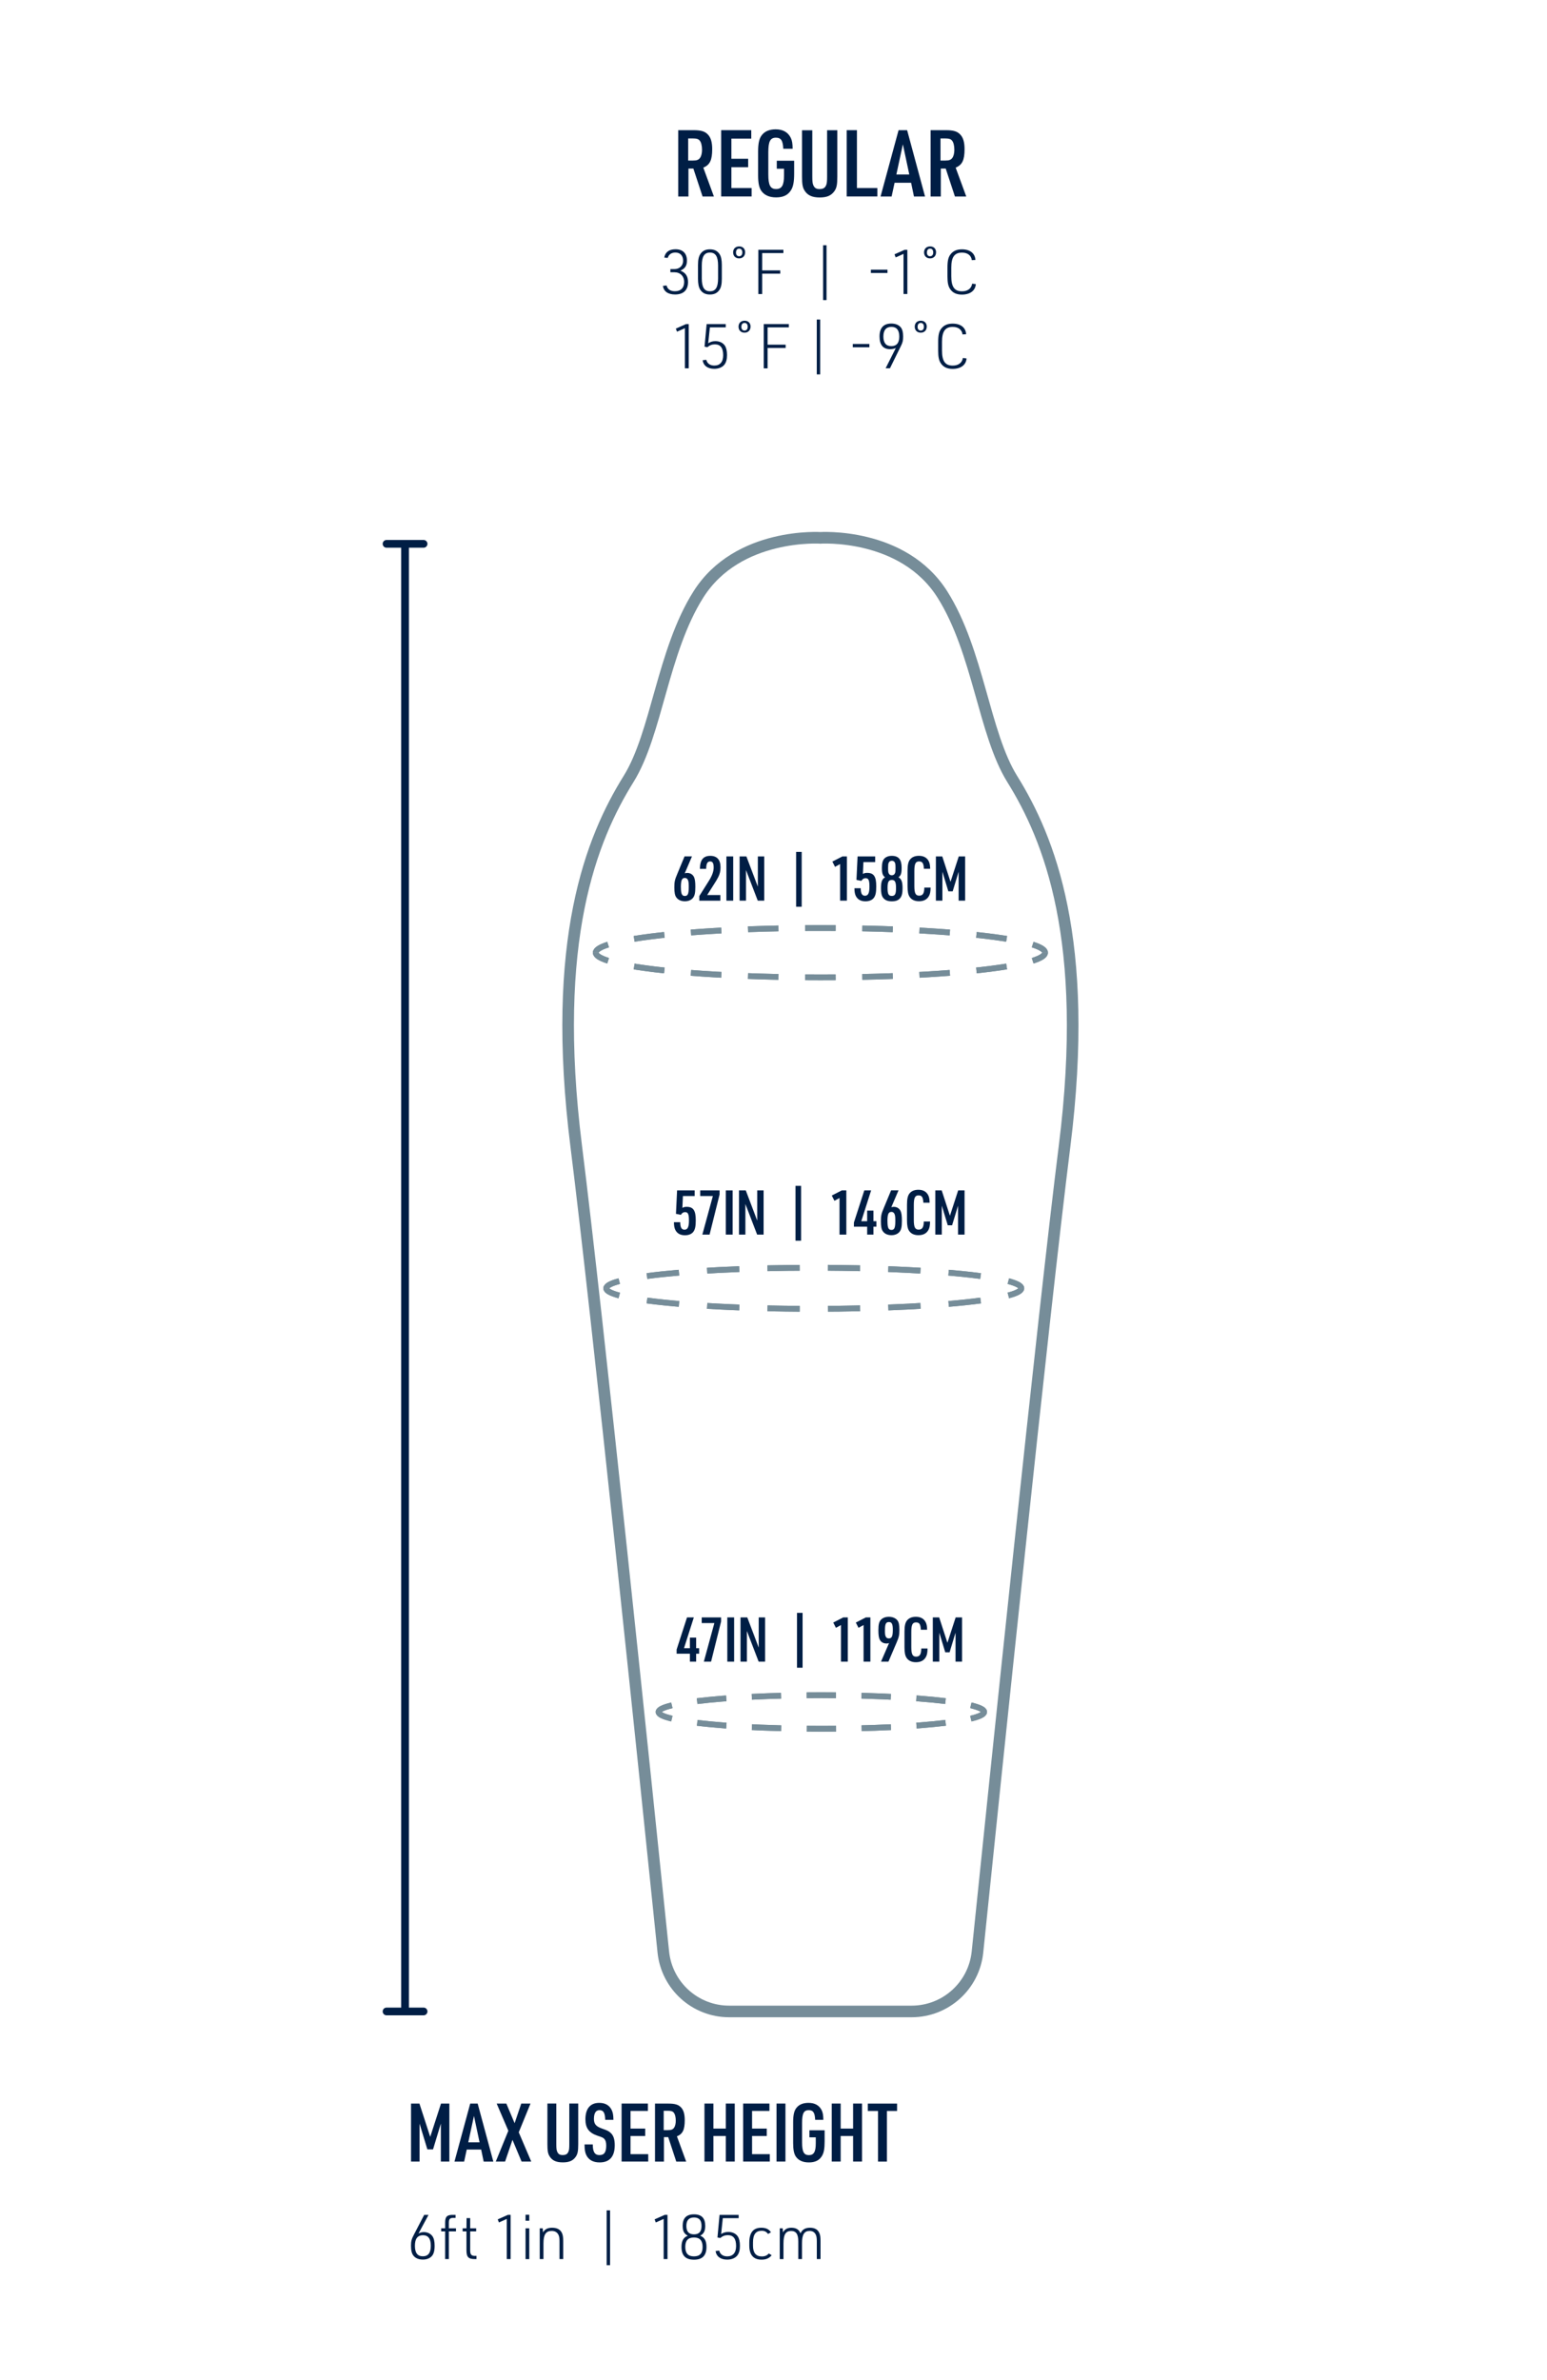 <?xml version="1.0" encoding="UTF-8"?>
<svg id="Page_Labels" data-name="Page Labels" xmlns="http://www.w3.org/2000/svg" viewBox="0 0 400 615">
  <defs>
    <style>
      .cls-1, .cls-2, .cls-3, .cls-4, .cls-5, .cls-6, .cls-7 {
        fill: none;
        stroke-miterlimit: 10;
      }

      .cls-1, .cls-4 {
        stroke: #001e45;
        stroke-width: 2px;
      }

      .cls-2, .cls-3, .cls-5, .cls-6, .cls-7 {
        stroke: #768d99;
      }

      .cls-2, .cls-5, .cls-6, .cls-7 {
        stroke-width: 1.5px;
      }

      .cls-3 {
        stroke-width: 3px;
      }

      .cls-4 {
        stroke-linecap: round;
      }

      .cls-8 {
        fill: #001e45;
        stroke-width: 0px;
      }

      .cls-5 {
        stroke-dasharray: 0 0 8.33 7.29;
      }

      .cls-6 {
        stroke-dasharray: 0 0 7.57 6.62;
      }

      .cls-7 {
        stroke-dasharray: 0 0 7.88 6.9;
      }
    </style>
  </defs>
  <g>
    <path class="cls-8" d="M106.29,543.6h2.16l2.79,8.61,2.79-8.61h2.16v14.99h-2.2v-9.81l-2.02,6.66h-1.47l-2.02-6.66v9.81h-2.2v-14.99Z"/>
    <path class="cls-8" d="M120.68,555.49l-.67,3.11h-2.5l4.07-14.99h1.93l4.05,14.99h-2.5l-.65-3.11h-3.74ZM122.55,546.8l-1.47,6.82h2.92l-1.45-6.82Z"/>
    <path class="cls-8" d="M128.42,543.6h2.5l2.14,5.08,1.72-5.08h2.39l-3.04,7.43,3.23,7.56h-2.5l-2.35-5.61-1.91,5.61h-2.41l3.25-7.96-3.02-7.03Z"/>
    <path class="cls-8" d="M143.84,543.6v10.5c0,1.03.06,1.55.23,1.93.27.63.67.88,1.39.88.88,0,1.3-.27,1.57-1.01.13-.36.17-.88.17-1.81v-10.5h2.31v10.5c0,1.81-.15,2.56-.67,3.3-.71.99-1.68,1.41-3.32,1.41-1.74,0-2.79-.5-3.46-1.64-.4-.67-.52-1.41-.52-3.07v-10.5h2.31Z"/>
    <path class="cls-8" d="M153.27,554.17c0,1.93.52,2.75,1.74,2.75s1.74-.76,1.74-2.46c0-.8-.15-1.32-.46-1.68-.34-.36-.44-.42-1.83-.88-2.2-.76-3.09-1.97-3.09-4.24,0-2.75,1.26-4.24,3.57-4.24,1.57,0,2.67.65,3.25,1.91.29.61.4,1.28.42,2.48h-2.12c-.06-1.85-.46-2.5-1.49-2.5-.94,0-1.43.78-1.43,2.25,0,1.3.5,1.93,2.02,2.48,1.49.52,1.78.67,2.29,1.13.73.65,1.07,1.66,1.07,3.19,0,2.94-1.32,4.45-3.91,4.45-1.68,0-2.86-.65-3.46-1.93-.31-.65-.42-1.36-.44-2.71h2.12Z"/>
    <path class="cls-8" d="M160.72,543.6h6.8v1.91h-4.49v4.56h3.8v1.91h-3.8v4.7h4.58v1.91h-6.89v-14.99Z"/>
    <path class="cls-8" d="M171.67,558.6h-2.31v-14.99h3.49c1.7,0,2.58.27,3.28,1.03.63.69.92,1.72.92,3.25,0,2.48-.52,3.57-2.02,4.18l2.39,6.53h-2.56l-2.08-6.32h-1.11v6.32ZM172.67,550.47c.88,0,1.26-.15,1.6-.59.29-.4.46-1.07.46-1.85,0-.92-.19-1.7-.52-2.08-.29-.36-.69-.48-1.47-.48h-1.13v5h1.07Z"/>
    <path class="cls-8" d="M182.15,543.6h2.31v6.47h3.21v-6.47h2.31v14.99h-2.31v-6.61h-3.21v6.61h-2.31v-14.99Z"/>
    <path class="cls-8" d="M192.15,543.6h6.8v1.91h-4.49v4.56h3.8v1.91h-3.8v4.7h4.58v1.91h-6.89v-14.99Z"/>
    <path class="cls-8" d="M200.78,543.6h2.31v14.99h-2.31v-14.99Z"/>
    <path class="cls-8" d="M209.29,550.51h3.93v2.86c0,1.95-.21,3.02-.73,3.84-.69,1.09-1.76,1.6-3.34,1.6s-2.69-.52-3.36-1.49c-.5-.73-.71-1.81-.71-3.53v-5.33c0-1.91.25-3.02.88-3.78.67-.84,1.72-1.26,3.09-1.26,1.64,0,2.79.65,3.42,1.93.29.61.4,1.28.42,2.46h-2.12c-.08-1.85-.5-2.5-1.66-2.5-1.28,0-1.72.82-1.72,3.3v5.04c0,2.41.46,3.28,1.76,3.28s1.78-.88,1.78-3.07v-1.53h-1.64v-1.81Z"/>
    <path class="cls-8" d="M215.06,543.6h2.31v6.47h3.21v-6.47h2.31v14.99h-2.31v-6.61h-3.21v6.61h-2.31v-14.99Z"/>
    <path class="cls-8" d="M227.01,545.52h-2.62v-1.91h7.56v1.91h-2.62v13.08h-2.31v-13.08Z"/>
    <path class="cls-8" d="M108.22,577.19c.42-.26.85-.37,1.39-.37.91,0,1.71.38,2.21,1.07.37.53.56,1.34.56,2.46,0,1.28-.24,2.15-.74,2.69-.54.58-1.34.88-2.31.88-1.07,0-1.94-.37-2.45-1.04-.42-.54-.61-1.34-.61-2.54s.16-1.76.82-2.99l2.59-4.98h1.12l-2.59,4.82ZM107.28,580.35c0,1.84.67,2.72,2.05,2.72s2.06-.88,2.06-2.72-.67-2.72-2.03-2.72-2.08.86-2.08,2.72Z"/>
    <path class="cls-8" d="M114.08,576.64v-.8h1.02v-1.49c0-1.54.5-2.02,2.08-1.98h.62v.78h-.43c-1.04-.03-1.31.24-1.31,1.31v1.38h1.84v.8h-1.84v7.15h-.96v-7.15h-1.02Z"/>
    <path class="cls-8" d="M119.62,576.64v-.8h.99l.03-2.64h.93v2.64h1.55v.8h-1.55v4.91c0,1.09.32,1.44,1.33,1.42h.3v.82h-.3c-1.79.02-2.29-.48-2.29-2.32v-4.83h-.99Z"/>
    <path class="cls-8" d="M131.03,573.42l-2.03.91-.3-.8,2.63-1.17h.7v11.43h-.99v-10.37Z"/>
    <path class="cls-8" d="M135.89,572.34h.96v1.54h-.96v-1.54ZM135.89,575.84h.96v7.96h-.96v-7.96Z"/>
    <path class="cls-8" d="M139.56,575.84h.77l.08,1.07c.45-.83,1.2-1.22,2.34-1.22,1.34,0,2.24.51,2.62,1.54.18.43.26,1.07.26,1.98v4.58h-.96v-4.5c0-.8-.06-1.3-.24-1.7-.32-.7-.91-1.07-1.78-1.07-1.52,0-2.13.93-2.13,3.25v4.02h-.96v-7.96Z"/>
    <path class="cls-8" d="M156.86,571.2h.88v14.17h-.88v-14.17Z"/>
    <path class="cls-8" d="M171.59,573.42l-2.03.91-.3-.8,2.63-1.17h.7v11.43h-.99v-10.37Z"/>
    <path class="cls-8" d="M176.51,575.22c0-2,.96-2.99,2.93-2.99s2.91.99,2.91,2.99c0,1.3-.38,2.03-1.3,2.53,1.12.45,1.62,1.33,1.62,2.9,0,2.23-1.06,3.3-3.23,3.3s-3.23-1.07-3.23-3.28c0-1.58.5-2.48,1.62-2.91-.96-.54-1.31-1.22-1.31-2.53ZM177.19,580.64c0,1.66.72,2.45,2.24,2.45s2.24-.78,2.24-2.43-.74-2.45-2.21-2.45c-1.55,0-2.27.78-2.27,2.43ZM177.47,575.22c0,1.47.64,2.18,1.97,2.18s1.95-.7,1.95-2.18-.64-2.18-1.94-2.18-1.98.7-1.98,2.18Z"/>
    <path class="cls-8" d="M186.06,572.37h4.93v.85h-4.1l-.43,4.1c.59-.38,1.17-.54,1.87-.54,1.06,0,1.92.42,2.43,1.15.37.56.56,1.36.56,2.45s-.22,1.9-.7,2.51c-.56.67-1.49,1.04-2.59,1.04-1.71,0-2.8-.8-3.01-2.22l.94-.11c.24.96.98,1.49,2.08,1.49,1.47,0,2.29-.94,2.29-2.66,0-1.9-.69-2.82-2.15-2.82-.74,0-1.33.22-1.95.74l-.72-.14.54-5.83Z"/>
    <path class="cls-8" d="M199.52,582.8c-.61.77-1.44,1.14-2.61,1.14-2.1,0-3.17-1.23-3.17-3.65v-.74c0-2.59,1.02-3.86,3.12-3.86,1.17,0,1.97.38,2.48,1.18l-.75.43c-.45-.59-.9-.82-1.66-.82-1.52,0-2.23.96-2.23,3.01v.9c0,1.78.78,2.72,2.26,2.72.82,0,1.38-.24,1.82-.77l.74.45Z"/>
    <path class="cls-8" d="M201.61,575.84h.77l.08,1.07c.42-.83,1.12-1.22,2.16-1.22,1.22,0,1.98.48,2.37,1.46.42-.98,1.22-1.46,2.43-1.46,1.3,0,2.13.51,2.5,1.54.18.45.24,1.04.24,1.98v4.58h-.96v-4.5c0-.8-.06-1.3-.22-1.7-.29-.7-.83-1.07-1.63-1.07-1.41,0-1.98.93-1.98,3.2v4.07h-.96v-4.51c0-1.94-.56-2.75-1.86-2.75-1.41,0-1.97.93-1.97,3.25v4.02h-.96v-7.96Z"/>
  </g>
  <g>
    <path class="cls-8" d="M178.01,50.78h-2.64v-17.14h3.98c1.94,0,2.95.31,3.74,1.18.72.79,1.06,1.97,1.06,3.72,0,2.83-.6,4.08-2.3,4.78l2.74,7.46h-2.93l-2.38-7.22h-1.27v7.22ZM179.17,41.49c1.01,0,1.44-.17,1.82-.67.34-.46.53-1.22.53-2.11,0-1.06-.22-1.94-.6-2.38-.34-.41-.79-.55-1.68-.55h-1.3v5.71h1.22Z"/>
    <path class="cls-8" d="M186.47,33.64h7.78v2.18h-5.14v5.21h4.34v2.18h-4.34v5.38h5.23v2.18h-7.87v-17.14Z"/>
    <path class="cls-8" d="M200.85,41.54h4.49v3.26c0,2.23-.24,3.46-.84,4.39-.79,1.25-2.02,1.82-3.82,1.82s-3.07-.6-3.84-1.7c-.58-.84-.82-2.06-.82-4.03v-6.1c0-2.18.29-3.46,1.01-4.32.77-.96,1.97-1.44,3.53-1.44,1.87,0,3.19.74,3.91,2.21.34.7.46,1.46.48,2.81h-2.42c-.1-2.11-.58-2.86-1.9-2.86-1.46,0-1.97.94-1.97,3.77v5.76c0,2.76.53,3.74,2.02,3.74s2.04-1.01,2.04-3.5v-1.75h-1.87v-2.06Z"/>
    <path class="cls-8" d="M210.03,33.64v12c0,1.18.07,1.78.26,2.21.31.72.77,1.01,1.58,1.01,1.01,0,1.49-.31,1.8-1.15.14-.41.19-1.01.19-2.06v-12h2.64v12c0,2.06-.17,2.93-.77,3.77-.82,1.13-1.92,1.61-3.79,1.61-1.99,0-3.19-.58-3.96-1.87-.46-.77-.6-1.61-.6-3.5v-12h2.64Z"/>
    <path class="cls-8" d="M218.93,33.64h2.64v14.95h5.28v2.18h-7.92v-17.14Z"/>
    <path class="cls-8" d="M231.31,47.23l-.77,3.55h-2.86l4.66-17.14h2.21l4.63,17.14h-2.86l-.74-3.55h-4.27ZM233.45,37.29l-1.68,7.8h3.34l-1.66-7.8Z"/>
    <path class="cls-8" d="M243.26,50.78h-2.64v-17.14h3.98c1.94,0,2.95.31,3.74,1.18.72.79,1.06,1.97,1.06,3.72,0,2.83-.6,4.08-2.3,4.78l2.74,7.46h-2.93l-2.38-7.22h-1.27v7.22ZM244.41,41.49c1.01,0,1.44-.17,1.82-.67.34-.46.53-1.22.53-2.11,0-1.06-.22-1.94-.6-2.38-.34-.41-.79-.55-1.68-.55h-1.3v5.71h1.22Z"/>
    <path class="cls-8" d="M173.36,69.54h1.01c1.33,0,2.26-.88,2.26-2.15,0-1.33-.75-2.13-2-2.13-1.02,0-1.73.51-1.97,1.39l-.9-.08c.22-1.39,1.25-2.16,2.9-2.16,1.89,0,2.96,1.07,2.96,2.95,0,1.3-.5,2.05-1.7,2.58,1.34.5,1.98,1.44,1.98,2.96,0,2.06-1.18,3.2-3.35,3.2-1.82,0-2.95-.8-3.14-2.22l.94-.11c.24.98.98,1.49,2.18,1.49,1.5,0,2.37-.88,2.37-2.39s-1.02-2.51-2.5-2.51h-1.06v-.82Z"/>
    <path class="cls-8" d="M180.48,68.49c0-1.41.21-2.32.69-2.96.56-.75,1.31-1.1,2.38-1.1,1.17,0,1.98.42,2.53,1.28.38.61.56,1.5.56,2.79v3.55c0,1.41-.21,2.32-.69,2.96-.56.75-1.31,1.1-2.4,1.1-1.15,0-1.97-.42-2.51-1.28-.38-.61-.56-1.5-.56-2.79v-3.55ZM185.67,68.62c0-2.32-.64-3.35-2.1-3.35s-2.11,1.02-2.11,3.35v3.3c0,2.32.64,3.35,2.11,3.35s2.1-1.02,2.1-3.35v-3.3Z"/>
    <path class="cls-8" d="M192.66,65.22c0,.93-.62,1.55-1.55,1.55s-1.55-.62-1.55-1.55.61-1.54,1.57-1.54,1.54.62,1.54,1.54ZM190.3,65.24c0,.61.3.98.82.98s.82-.37.82-.98-.3-.99-.8-.99c-.53,0-.83.37-.83.99Z"/>
    <path class="cls-8" d="M196.08,64.55h6.48v.85h-5.49v4.47h4.67v.85h-4.67v5.27h-.99v-11.43Z"/>
    <path class="cls-8" d="M212.83,63.38h.88v14.17h-.88v-14.17Z"/>
    <path class="cls-8" d="M225.18,69.69h4.29v.85h-4.29v-.85Z"/>
    <path class="cls-8" d="M233.62,65.61l-2.03.91-.3-.8,2.62-1.17h.7v11.43h-.99v-10.37Z"/>
    <path class="cls-8" d="M242.03,65.22c0,.93-.62,1.55-1.55,1.55s-1.55-.62-1.55-1.55.61-1.54,1.57-1.54,1.54.62,1.54,1.54ZM239.66,65.24c0,.61.3.98.82.98s.82-.37.82-.98-.3-.99-.8-.99c-.53,0-.83.37-.83.99Z"/>
    <path class="cls-8" d="M252.31,73.42c-.11,1.68-1.47,2.71-3.6,2.71-1.41,0-2.42-.48-3.06-1.47-.48-.72-.67-1.63-.67-3.23v-2.29c0-1.76.22-2.71.83-3.46.67-.85,1.62-1.25,2.91-1.25,2.08,0,3.38,1.02,3.49,2.74l-.93.06c-.16-1.23-1.1-1.95-2.54-1.95-1.94,0-2.77,1.15-2.77,3.87v2.24c0,2.74.82,3.89,2.77,3.89,1.47,0,2.45-.74,2.62-1.97l.94.11Z"/>
    <path class="cls-8" d="M177.08,84.81l-2.03.91-.3-.8,2.63-1.17h.7v11.43h-.99v-10.37Z"/>
    <path class="cls-8" d="M182.72,83.75h4.93v.85h-4.1l-.43,4.1c.59-.38,1.17-.54,1.87-.54,1.06,0,1.92.42,2.43,1.15.37.56.56,1.36.56,2.45s-.22,1.9-.7,2.51c-.56.67-1.49,1.04-2.59,1.04-1.71,0-2.8-.8-3.01-2.22l.94-.11c.24.96.98,1.49,2.08,1.49,1.47,0,2.29-.94,2.29-2.66,0-1.9-.69-2.82-2.15-2.82-.74,0-1.33.22-1.95.74l-.72-.14.54-5.83Z"/>
    <path class="cls-8" d="M194.06,84.42c0,.93-.62,1.55-1.55,1.55s-1.55-.62-1.55-1.55.61-1.54,1.57-1.54,1.54.62,1.54,1.54ZM191.69,84.44c0,.61.3.98.82.98s.82-.37.82-.98-.3-.99-.8-.99c-.53,0-.83.37-.83.99Z"/>
    <path class="cls-8" d="M197.48,83.75h6.48v.85h-5.49v4.47h4.67v.85h-4.67v5.27h-.99v-11.43Z"/>
    <path class="cls-8" d="M211.19,82.58h.88v14.17h-.88v-14.17Z"/>
    <path class="cls-8" d="M220.5,88.89h4.29v.85h-4.29v-.85Z"/>
    <path class="cls-8" d="M231.63,89.94c-.48.21-.93.3-1.46.3-1.82,0-2.75-1.1-2.75-3.28s.98-3.35,3.06-3.35c1.04,0,1.9.35,2.43.98.4.5.61,1.28.61,2.34s-.11,1.57-.61,2.56l-2.8,5.68h-1.12l2.64-5.23ZM228.41,86.95c0,1.67.69,2.5,2.05,2.5s2.06-.83,2.06-2.48-.69-2.5-2.03-2.5-2.08.82-2.08,2.48Z"/>
    <path class="cls-8" d="M239.62,84.42c0,.93-.62,1.55-1.55,1.55s-1.55-.62-1.55-1.55.61-1.54,1.57-1.54,1.54.62,1.54,1.54ZM237.25,84.44c0,.61.3.98.82.98s.82-.37.82-.98-.3-.99-.8-.99c-.53,0-.83.37-.83.99Z"/>
    <path class="cls-8" d="M249.91,92.62c-.11,1.68-1.47,2.71-3.6,2.71-1.41,0-2.42-.48-3.06-1.47-.48-.72-.67-1.63-.67-3.23v-2.29c0-1.76.22-2.71.83-3.46.67-.85,1.62-1.25,2.91-1.25,2.08,0,3.38,1.02,3.49,2.74l-.93.06c-.16-1.23-1.1-1.95-2.54-1.95-1.94,0-2.77,1.15-2.77,3.87v2.24c0,2.74.82,3.89,2.77,3.89,1.47,0,2.45-.74,2.62-1.97l.94.11Z"/>
  </g>
  <g>
    <line class="cls-1" x1="104.73" y1="140.54" x2="104.73" y2="519.8"/>
    <line class="cls-4" x1="99.95" y1="140.54" x2="109.52" y2="140.54"/>
    <line class="cls-4" x1="99.95" y1="519.8" x2="109.52" y2="519.8"/>
  </g>
  <g>
    <path class="cls-8" d="M177.07,225.68c.22-.06.38-.1.62-.1.77,0,1.39.37,1.73,1.02.26.51.37,1.3.37,2.59,0,1.6-.18,2.35-.66,2.9-.46.53-1.2.82-2.05.82-.94,0-1.74-.35-2.19-.98-.38-.5-.53-1.25-.53-2.61,0-1.44.11-1.94.74-3.43l1.9-4.58h1.92l-1.86,4.35ZM176.06,229.31c0,1.66.26,2.23,1.02,2.23s1.01-.54,1.01-2.32c0-.96-.05-1.41-.18-1.73-.16-.4-.43-.61-.82-.61-.78,0-1.04.59-1.04,2.43Z"/>
    <path class="cls-8" d="M180.84,231.52l2.43-3.86c.85-1.33,1.26-2.48,1.26-3.47,0-1.12-.27-1.58-.9-1.58-.72,0-1.01.53-1.04,1.92h-1.62c.03-2.3.86-3.36,2.69-3.36,1.73,0,2.64,1.01,2.64,2.95,0,.98-.16,1.68-.58,2.53q-.3.64-1.33,2.22l-1.54,2.43h3.41v1.46h-5.44v-1.23Z"/>
    <path class="cls-8" d="M187.82,221.32h1.76v11.43h-1.76v-11.43Z"/>
    <path class="cls-8" d="M191.24,221.32h1.75l2.96,7.81v-7.81h1.65v11.43h-1.67l-3.04-7.91v7.91h-1.65v-11.43Z"/>
    <path class="cls-8" d="M205.85,220.15h1.44v14.17h-1.44v-14.17Z"/>
    <path class="cls-8" d="M217.22,223.29l-1.31.72-.69-1.36,2.59-1.33h1.17v11.43h-1.76v-9.46Z"/>
    <path class="cls-8" d="M221.73,221.32h4.56v1.46h-3.04l-.14,3.06c.42-.22.64-.27,1.12-.27,1.7,0,2.34.94,2.34,3.46,0,1.5-.16,2.32-.58,2.93-.42.61-1.22.96-2.21.96-1.25,0-2.11-.51-2.56-1.52-.19-.48-.29-.99-.29-1.86h1.62c.02,1.36.34,1.94,1.12,1.94s1.14-.67,1.14-2.35-.24-2.19-1.01-2.19c-.46,0-.78.22-1.09.7l-1.26-.26.29-6.05Z"/>
    <path class="cls-8" d="M228.03,224.27c0-1.17.19-1.92.62-2.38.43-.46,1.1-.72,1.94-.72,1.76,0,2.54.94,2.54,3.07,0,1.47-.18,2-.82,2.47.78.43,1.06,1.18,1.06,2.85,0,1.25-.19,2.02-.62,2.53-.5.59-1.14.83-2.18.83s-1.78-.29-2.27-.98c-.35-.48-.51-1.26-.51-2.4,0-1.65.27-2.38,1.06-2.83-.61-.42-.82-1.02-.82-2.43ZM229.49,229.47c0,1.57.27,2.06,1.1,2.06s1.09-.5,1.09-2.05-.27-2.08-1.07-2.08c-.85,0-1.12.5-1.12,2.06ZM229.76,223.02c-.1.22-.13.61-.13,1.26,0,.82.03,1.15.16,1.41.16.34.42.5.8.5.42,0,.7-.21.85-.61.08-.21.11-.61.11-1.3,0-.74-.05-1.12-.16-1.36-.16-.32-.43-.48-.78-.48-.43,0-.7.19-.85.58Z"/>
    <path class="cls-8" d="M240.62,229.37c-.02,1.06-.13,1.65-.43,2.19-.51.9-1.36,1.34-2.58,1.34-1.09,0-1.94-.4-2.42-1.14-.37-.56-.53-1.39-.53-2.69v-4.07c0-1.46.19-2.31.64-2.88.51-.64,1.28-.96,2.31-.96,1.23,0,2.1.5,2.56,1.46.22.46.32.98.34,1.89h-1.62c-.08-1.44-.38-1.9-1.25-1.9-.91,0-1.22.62-1.22,2.51v3.84c0,1.87.32,2.5,1.25,2.5s1.31-.59,1.33-2.1h1.62Z"/>
    <path class="cls-8" d="M241.99,221.32h1.65l2.13,6.56,2.13-6.56h1.65v11.43h-1.68v-7.48l-1.54,5.07h-1.12l-1.54-5.07v7.48h-1.68v-11.43Z"/>
  </g>
  <g>
    <path class="cls-8" d="M175.06,307.62h4.56v1.46h-3.04l-.14,3.06c.42-.22.64-.27,1.12-.27,1.7,0,2.34.94,2.34,3.46,0,1.5-.16,2.32-.58,2.93-.42.61-1.22.96-2.21.96-1.25,0-2.11-.51-2.56-1.52-.19-.48-.29-.99-.29-1.86h1.62c.02,1.36.34,1.94,1.12,1.94s1.14-.67,1.14-2.35-.24-2.19-1.01-2.19c-.46,0-.78.22-1.09.7l-1.26-.26.29-6.05Z"/>
    <path class="cls-8" d="M184.32,309.08h-3.27v-1.46h5.01v1.06l-2.59,10.37h-1.87l2.72-9.97Z"/>
    <path class="cls-8" d="M187.67,307.62h1.76v11.43h-1.76v-11.43Z"/>
    <path class="cls-8" d="M191.08,307.62h1.75l2.96,7.81v-7.81h1.65v11.43h-1.67l-3.04-7.91v7.91h-1.65v-11.43Z"/>
    <path class="cls-8" d="M205.69,306.45h1.44v14.17h-1.44v-14.17Z"/>
    <path class="cls-8" d="M217.07,309.59l-1.31.72-.69-1.36,2.59-1.33h1.17v11.43h-1.76v-9.46Z"/>
    <path class="cls-8" d="M224.22,317h-3.43v-1.07l2.69-8.31h1.76l-2.54,7.96h1.52v-2.74h1.62v2.74h.77v1.42h-.77v2.05h-1.62v-2.05Z"/>
    <path class="cls-8" d="M230.48,311.97c.22-.06.38-.1.62-.1.77,0,1.39.37,1.73,1.02.26.51.37,1.3.37,2.59,0,1.6-.18,2.35-.66,2.9-.46.53-1.2.82-2.05.82-.94,0-1.74-.35-2.19-.98-.38-.5-.53-1.25-.53-2.61,0-1.44.11-1.94.74-3.43l1.9-4.58h1.92l-1.86,4.35ZM229.47,315.61c0,1.66.26,2.23,1.02,2.23s1.01-.54,1.01-2.32c0-.96-.05-1.41-.18-1.73-.16-.4-.43-.61-.82-.61-.78,0-1.04.59-1.04,2.43Z"/>
    <path class="cls-8" d="M240.48,315.67c-.02,1.06-.13,1.65-.43,2.19-.51.9-1.36,1.34-2.58,1.34-1.09,0-1.94-.4-2.42-1.14-.37-.56-.53-1.39-.53-2.69v-4.07c0-1.46.19-2.31.64-2.88.51-.64,1.28-.96,2.31-.96,1.23,0,2.1.5,2.56,1.46.22.46.32.98.34,1.89h-1.62c-.08-1.44-.38-1.9-1.25-1.9-.91,0-1.22.62-1.22,2.51v3.84c0,1.87.32,2.5,1.25,2.5s1.31-.59,1.33-2.1h1.62Z"/>
    <path class="cls-8" d="M241.84,307.62h1.65l2.13,6.56,2.13-6.56h1.65v11.43h-1.68v-7.48l-1.54,5.07h-1.12l-1.54-5.07v7.48h-1.68v-11.43Z"/>
  </g>
  <g>
    <path class="cls-8" d="M178.38,427.35h-3.43v-1.07l2.69-8.31h1.76l-2.54,7.96h1.52v-2.74h1.62v2.74h.77v1.42h-.77v2.05h-1.62v-2.05Z"/>
    <path class="cls-8" d="M184.71,419.43h-3.27v-1.46h5.01v1.06l-2.59,10.37h-1.87l2.72-9.97Z"/>
    <path class="cls-8" d="M188.06,417.97h1.76v11.43h-1.76v-11.43Z"/>
    <path class="cls-8" d="M191.47,417.97h1.75l2.96,7.81v-7.81h1.65v11.43h-1.67l-3.04-7.91v7.91h-1.65v-11.43Z"/>
    <path class="cls-8" d="M206.08,416.8h1.44v14.17h-1.44v-14.17Z"/>
    <path class="cls-8" d="M217.45,419.94l-1.31.72-.69-1.36,2.59-1.33h1.17v11.43h-1.76v-9.46Z"/>
    <path class="cls-8" d="M223.29,419.94l-1.31.72-.69-1.36,2.59-1.33h1.17v11.43h-1.76v-9.46Z"/>
    <path class="cls-8" d="M229.87,424.6c-.27.1-.42.11-.64.11-.8,0-1.41-.34-1.74-.96-.26-.48-.37-1.22-.37-2.45,0-1.5.18-2.21.66-2.72.46-.5,1.2-.77,2.05-.77.94,0,1.74.34,2.19.91.38.46.53,1.17.53,2.45,0,1.38-.11,1.87-.72,3.3l-2.11,4.93h-1.92l2.08-4.8ZM228.81,421.28c0,.88.05,1.28.18,1.58.16.37.43.54.82.54.78,0,1.04-.54,1.04-2.23,0-1.47-.26-2-.99-2-.8,0-1.04.48-1.04,2.1Z"/>
    <path class="cls-8" d="M239.83,426.02c-.02,1.06-.13,1.65-.43,2.19-.51.9-1.36,1.34-2.58,1.34-1.09,0-1.94-.4-2.42-1.14-.37-.56-.53-1.39-.53-2.69v-4.07c0-1.46.19-2.31.64-2.88.51-.64,1.28-.96,2.31-.96,1.23,0,2.1.5,2.56,1.46.22.46.32.98.34,1.89h-1.62c-.08-1.44-.38-1.9-1.25-1.9-.91,0-1.22.62-1.22,2.51v3.84c0,1.87.32,2.5,1.25,2.5s1.31-.59,1.33-2.1h1.62Z"/>
    <path class="cls-8" d="M241.19,417.97h1.65l2.13,6.56,2.13-6.56h1.65v11.43h-1.68v-7.48l-1.54,5.07h-1.12l-1.54-5.07v7.48h-1.68v-11.43Z"/>
  </g>
  <path class="cls-3" d="M213.17,519.8h-24.63c-8.78,0-16.13-6.63-17.03-15.36-4.43-43.04-17.02-164.5-22.51-208.16-6.72-53.45,4-79.66,13.53-94.98,7.31-11.75,8.76-32.97,18.04-47.66,10.21-16.17,31.78-14.64,31.78-14.64h-.45s21.57-1.53,31.78,14.64c9.28,14.69,10.73,35.91,18.04,47.66,9.53,15.32,20.26,41.53,13.53,94.98-5.49,43.65-18.08,165.11-22.51,208.16-.9,8.73-8.25,15.36-17.03,15.36h-22.54Z"/>
  <g>
    <g>
      <g>
        <path class="cls-2" d="M154.04,246.19c0-.73,1.13-1.44,3.2-2.09"/>
        <path class="cls-7" d="M163.97,242.62c10.44-1.7,28.11-2.81,48.16-2.81,22.41,0,41.85,1.39,51.54,3.43"/>
        <path class="cls-2" d="M267.01,244.1c2.07.66,3.2,1.36,3.2,2.09"/>
      </g>
      <g>
        <path class="cls-2" d="M270.21,246.19c0,.73-1.13,1.44-3.2,2.09"/>
        <path class="cls-7" d="M260.28,249.76c-10.44,1.7-28.11,2.81-48.16,2.81-22.41,0-41.85-1.39-51.54-3.43"/>
        <path class="cls-2" d="M157.24,248.28c-2.07-.66-3.2-1.36-3.2-2.09"/>
      </g>
    </g>
    <g>
      <g>
        <path class="cls-2" d="M156.76,332.92c0-.65,1.19-1.28,3.36-1.85"/>
        <path class="cls-5" d="M167.28,329.76c9.78-1.31,25.46-2.15,43.14-2.15,20.04,0,37.52,1.09,46.73,2.7"/>
        <path class="cls-2" d="M260.72,331.07c2.17.58,3.36,1.2,3.36,1.85"/>
      </g>
      <g>
        <path class="cls-2" d="M264.08,332.92c0,.65-1.19,1.28-3.36,1.85"/>
        <path class="cls-5" d="M253.56,336.08c-9.78,1.31-25.46,2.15-43.14,2.15-20.04,0-37.52-1.09-46.73-2.7"/>
        <path class="cls-2" d="M160.12,334.78c-2.17-.58-3.36-1.2-3.36-1.85"/>
      </g>
    </g>
    <g>
      <g>
        <path class="cls-2" d="M170.28,442.41c0-.61,1.23-1.19,3.44-1.72"/>
        <path class="cls-6" d="M180.25,439.61c7.72-.94,19.25-1.54,32.13-1.54,14.85,0,27.9.79,35.4,1.99"/>
        <path class="cls-2" d="M251.03,440.69c2.21.53,3.44,1.11,3.44,1.72"/>
      </g>
      <g>
        <path class="cls-2" d="M254.46,442.41c0,.61-1.23,1.19-3.44,1.72"/>
        <path class="cls-6" d="M244.5,445.21c-7.72.94-19.25,1.54-32.13,1.54-14.85,0-27.9-.79-35.4-1.99"/>
        <path class="cls-2" d="M173.72,444.13c-2.21-.53-3.44-1.11-3.44-1.72"/>
      </g>
    </g>
  </g>
  <g>
    <g>
      <g>
        <path class="cls-2" d="M154.04,246.19c0-.73,1.13-1.44,3.2-2.09"/>
        <path class="cls-7" d="M163.97,242.62c10.44-1.7,28.11-2.81,48.16-2.81,22.41,0,41.85,1.39,51.54,3.43"/>
        <path class="cls-2" d="M267.01,244.1c2.07.66,3.2,1.36,3.2,2.09"/>
      </g>
      <g>
        <path class="cls-2" d="M270.21,246.19c0,.73-1.13,1.44-3.2,2.09"/>
        <path class="cls-7" d="M260.28,249.76c-10.44,1.7-28.11,2.81-48.16,2.81-22.41,0-41.85-1.39-51.54-3.43"/>
        <path class="cls-2" d="M157.24,248.28c-2.07-.66-3.2-1.36-3.2-2.09"/>
      </g>
    </g>
    <g>
      <g>
        <path class="cls-2" d="M156.76,332.92c0-.65,1.19-1.28,3.36-1.85"/>
        <path class="cls-5" d="M167.28,329.76c9.78-1.31,25.46-2.15,43.14-2.15,20.04,0,37.52,1.09,46.73,2.7"/>
        <path class="cls-2" d="M260.72,331.07c2.17.58,3.36,1.2,3.36,1.85"/>
      </g>
      <g>
        <path class="cls-2" d="M264.08,332.92c0,.65-1.19,1.28-3.36,1.85"/>
        <path class="cls-5" d="M253.56,336.08c-9.78,1.31-25.46,2.15-43.14,2.15-20.04,0-37.52-1.09-46.73-2.7"/>
        <path class="cls-2" d="M160.12,334.78c-2.17-.58-3.36-1.2-3.36-1.85"/>
      </g>
    </g>
    <g>
      <g>
        <path class="cls-2" d="M170.28,442.41c0-.61,1.23-1.19,3.44-1.72"/>
        <path class="cls-6" d="M180.25,439.61c7.72-.94,19.25-1.54,32.13-1.54,14.85,0,27.9.79,35.4,1.99"/>
        <path class="cls-2" d="M251.03,440.69c2.21.53,3.44,1.11,3.44,1.72"/>
      </g>
      <g>
        <path class="cls-2" d="M254.46,442.41c0,.61-1.23,1.19-3.44,1.72"/>
        <path class="cls-6" d="M244.5,445.21c-7.72.94-19.25,1.54-32.13,1.54-14.85,0-27.9-.79-35.4-1.99"/>
        <path class="cls-2" d="M173.72,444.13c-2.21-.53-3.44-1.11-3.44-1.72"/>
      </g>
    </g>
  </g>
</svg>